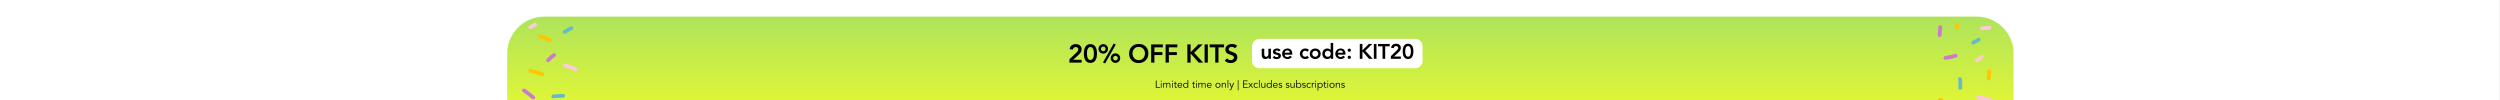 <svg version="1.0" preserveAspectRatio="xMidYMid meet" height="100" viewBox="0 0 1874.88 75" zoomAndPan="magnify" width="2500" xmlns:xlink="http://www.w3.org/1999/xlink" xmlns="http://www.w3.org/2000/svg"><rect x="0" y="0" width="1874.88" height="75" fill="#333333" stroke="none"/><defs><g></g><clipPath id="063dcd3c23"><path clip-rule="nonzero" d="M 0 0.004 L 1874.762 0.004 L 1874.762 74.996 L 0 74.996 Z M 0 0.004"></path></clipPath><clipPath id="885e39c499"><path clip-rule="nonzero" d="M 380.332 12.469 L 1510.09 12.469 L 1510.09 74.996 L 380.332 74.996 Z M 380.332 12.469"></path></clipPath><clipPath id="333f6302db"><path clip-rule="nonzero" d="M 408.078 12.469 L 1482.453 12.469 C 1497.781 12.469 1510.203 24.895 1510.203 40.219 L 1510.203 84.262 C 1510.203 99.586 1497.781 112.008 1482.453 112.008 L 408.078 112.008 C 392.754 112.008 380.332 99.586 380.332 84.262 L 380.332 40.219 C 380.332 24.895 392.754 12.469 408.078 12.469 Z M 408.078 12.469"></path></clipPath><linearGradient id="ac2fa82cd7" y2="276.395" gradientUnits="userSpaceOnUse" x2="2497.247" y1="-0" gradientTransform="matrix(0.226, 0, 0, 0.226, 380.33, 12.47)" x1="2497.247"><stop offset="0" stop-color="rgb(68.199%, 89.4%, 35.699%)" stop-opacity="1"></stop><stop offset="0.016" stop-color="rgb(68.347%, 89.452%, 35.591%)" stop-opacity="1"></stop><stop offset="0.031" stop-color="rgb(68.643%, 89.555%, 35.374%)" stop-opacity="1"></stop><stop offset="0.047" stop-color="rgb(68.941%, 89.659%, 35.159%)" stop-opacity="1"></stop><stop offset="0.062" stop-color="rgb(69.237%, 89.763%, 34.943%)" stop-opacity="1"></stop><stop offset="0.078" stop-color="rgb(69.533%, 89.867%, 34.727%)" stop-opacity="1"></stop><stop offset="0.094" stop-color="rgb(69.829%, 89.972%, 34.511%)" stop-opacity="1"></stop><stop offset="0.109" stop-color="rgb(70.126%, 90.076%, 34.296%)" stop-opacity="1"></stop><stop offset="0.125" stop-color="rgb(70.422%, 90.179%, 34.079%)" stop-opacity="1"></stop><stop offset="0.141" stop-color="rgb(70.718%, 90.283%, 33.864%)" stop-opacity="1"></stop><stop offset="0.156" stop-color="rgb(71.014%, 90.387%, 33.647%)" stop-opacity="1"></stop><stop offset="0.172" stop-color="rgb(71.312%, 90.492%, 33.432%)" stop-opacity="1"></stop><stop offset="0.188" stop-color="rgb(71.608%, 90.596%, 33.215%)" stop-opacity="1"></stop><stop offset="0.203" stop-color="rgb(71.904%, 90.7%, 33%)" stop-opacity="1"></stop><stop offset="0.219" stop-color="rgb(72.2%, 90.804%, 32.784%)" stop-opacity="1"></stop><stop offset="0.234" stop-color="rgb(72.498%, 90.907%, 32.568%)" stop-opacity="1"></stop><stop offset="0.25" stop-color="rgb(72.794%, 91.011%, 32.352%)" stop-opacity="1"></stop><stop offset="0.266" stop-color="rgb(73.09%, 91.116%, 32.137%)" stop-opacity="1"></stop><stop offset="0.281" stop-color="rgb(73.386%, 91.22%, 31.92%)" stop-opacity="1"></stop><stop offset="0.297" stop-color="rgb(73.683%, 91.324%, 31.705%)" stop-opacity="1"></stop><stop offset="0.312" stop-color="rgb(73.979%, 91.428%, 31.488%)" stop-opacity="1"></stop><stop offset="0.328" stop-color="rgb(74.275%, 91.531%, 31.273%)" stop-opacity="1"></stop><stop offset="0.344" stop-color="rgb(74.573%, 91.637%, 31.056%)" stop-opacity="1"></stop><stop offset="0.359" stop-color="rgb(74.869%, 91.74%, 30.841%)" stop-opacity="1"></stop><stop offset="0.375" stop-color="rgb(75.165%, 91.844%, 30.624%)" stop-opacity="1"></stop><stop offset="0.391" stop-color="rgb(75.461%, 91.948%, 30.409%)" stop-opacity="1"></stop><stop offset="0.406" stop-color="rgb(75.758%, 92.052%, 30.193%)" stop-opacity="1"></stop><stop offset="0.422" stop-color="rgb(76.054%, 92.155%, 29.976%)" stop-opacity="1"></stop><stop offset="0.438" stop-color="rgb(76.35%, 92.261%, 29.761%)" stop-opacity="1"></stop><stop offset="0.453" stop-color="rgb(76.646%, 92.365%, 29.544%)" stop-opacity="1"></stop><stop offset="0.469" stop-color="rgb(76.944%, 92.468%, 29.329%)" stop-opacity="1"></stop><stop offset="0.484" stop-color="rgb(77.24%, 92.572%, 29.112%)" stop-opacity="1"></stop><stop offset="0.5" stop-color="rgb(77.536%, 92.676%, 28.897%)" stop-opacity="1"></stop><stop offset="0.516" stop-color="rgb(77.832%, 92.781%, 28.68%)" stop-opacity="1"></stop><stop offset="0.531" stop-color="rgb(78.13%, 92.885%, 28.465%)" stop-opacity="1"></stop><stop offset="0.547" stop-color="rgb(78.426%, 92.989%, 28.249%)" stop-opacity="1"></stop><stop offset="0.562" stop-color="rgb(78.722%, 93.092%, 28.033%)" stop-opacity="1"></stop><stop offset="0.578" stop-color="rgb(79.018%, 93.196%, 27.817%)" stop-opacity="1"></stop><stop offset="0.594" stop-color="rgb(79.315%, 93.301%, 27.602%)" stop-opacity="1"></stop><stop offset="0.609" stop-color="rgb(79.611%, 93.405%, 27.385%)" stop-opacity="1"></stop><stop offset="0.625" stop-color="rgb(79.907%, 93.509%, 27.17%)" stop-opacity="1"></stop><stop offset="0.641" stop-color="rgb(80.203%, 93.613%, 26.953%)" stop-opacity="1"></stop><stop offset="0.656" stop-color="rgb(80.501%, 93.716%, 26.738%)" stop-opacity="1"></stop><stop offset="0.672" stop-color="rgb(80.797%, 93.82%, 26.521%)" stop-opacity="1"></stop><stop offset="0.688" stop-color="rgb(81.093%, 93.925%, 26.306%)" stop-opacity="1"></stop><stop offset="0.703" stop-color="rgb(81.39%, 94.029%, 26.089%)" stop-opacity="1"></stop><stop offset="0.719" stop-color="rgb(81.686%, 94.133%, 25.874%)" stop-opacity="1"></stop><stop offset="0.734" stop-color="rgb(81.982%, 94.237%, 25.658%)" stop-opacity="1"></stop><stop offset="0.75" stop-color="rgb(82.278%, 94.341%, 25.443%)" stop-opacity="1"></stop><stop offset="0.766" stop-color="rgb(82.576%, 94.446%, 25.226%)" stop-opacity="1"></stop><stop offset="0.781" stop-color="rgb(82.872%, 94.55%, 25.011%)" stop-opacity="1"></stop><stop offset="0.797" stop-color="rgb(83.168%, 94.653%, 24.794%)" stop-opacity="1"></stop><stop offset="0.812" stop-color="rgb(83.464%, 94.757%, 24.579%)" stop-opacity="1"></stop><stop offset="0.828" stop-color="rgb(83.762%, 94.861%, 24.362%)" stop-opacity="1"></stop><stop offset="0.844" stop-color="rgb(84.058%, 94.965%, 24.147%)" stop-opacity="1"></stop><stop offset="0.859" stop-color="rgb(84.354%, 95.07%, 23.93%)" stop-opacity="1"></stop><stop offset="0.875" stop-color="rgb(84.65%, 95.174%, 23.715%)" stop-opacity="1"></stop><stop offset="0.891" stop-color="rgb(84.947%, 95.277%, 23.499%)" stop-opacity="1"></stop><stop offset="0.906" stop-color="rgb(85.243%, 95.381%, 23.283%)" stop-opacity="1"></stop><stop offset="0.922" stop-color="rgb(85.539%, 95.485%, 23.067%)" stop-opacity="1"></stop><stop offset="0.938" stop-color="rgb(85.835%, 95.59%, 22.852%)" stop-opacity="1"></stop><stop offset="0.953" stop-color="rgb(86.133%, 95.694%, 22.635%)" stop-opacity="1"></stop><stop offset="0.969" stop-color="rgb(86.429%, 95.798%, 22.418%)" stop-opacity="1"></stop><stop offset="0.984" stop-color="rgb(86.725%, 95.901%, 22.203%)" stop-opacity="1"></stop><stop offset="1" stop-color="rgb(87.021%, 96.005%, 21.986%)" stop-opacity="1"></stop></linearGradient><clipPath id="4cffa084f0"><path clip-rule="nonzero" d="M 1466 17.098 L 1470 17.098 L 1470 22 L 1466 22 Z M 1466 17.098"></path></clipPath><clipPath id="ec270aeeed"><path clip-rule="nonzero" d="M 1453 73 L 1465 73 L 1465 74.996 L 1453 74.996 Z M 1453 73"></path></clipPath><clipPath id="0124f83dd3"><path clip-rule="nonzero" d="M 1482 71 L 1494 71 L 1494 74.996 L 1482 74.996 Z M 1482 71"></path></clipPath><clipPath id="6d6d3fbaa3"><path clip-rule="nonzero" d="M 391.277 66 L 402 66 L 402 74.996 L 391.277 74.996 Z M 391.277 66"></path></clipPath></defs><g clip-path="url(#063dcd3c23)"><path fill-rule="nonzero" fill-opacity="1" d="M 0 0.004 L 1874.879 0.004 L 1874.879 74.996 L 0 74.996 Z M 0 0.004" fill="#ffffff"></path><path fill-rule="nonzero" fill-opacity="1" d="M 0 0.004 L 1874.879 0.004 L 1874.879 74.996 L 0 74.996 Z M 0 0.004" fill="#ffffff"></path></g><g clip-path="url(#885e39c499)"><g clip-path="url(#333f6302db)"><path fill-rule="nonzero" d="M 380.332 12.469 L 380.332 74.996 L 1510.09 74.996 L 1510.09 12.469 Z M 380.332 12.469" fill="url(#ac2fa82cd7)"></path></g></g><g fill-opacity="1" fill="#000000"><g transform="translate(866.071, 65.814)"><g><path d="M 0.734 -5.438 L 1.297 -5.438 L 1.297 -0.5 L 3.828 -0.5 L 3.828 0 L 0.734 0 Z M 0.734 -5.438"></path></g></g></g><g fill-opacity="1" fill="#000000"><g transform="translate(869.914, 65.814)"><g><path d="M 0.922 -5.344 C 1.016 -5.344 1.098 -5.305 1.172 -5.234 C 1.254 -5.16 1.297 -5.078 1.297 -4.984 C 1.297 -4.879 1.254 -4.789 1.172 -4.719 C 1.098 -4.645 1.016 -4.609 0.922 -4.609 C 0.828 -4.609 0.738 -4.645 0.656 -4.719 C 0.582 -4.789 0.547 -4.879 0.547 -4.984 C 0.547 -5.086 0.582 -5.172 0.656 -5.234 C 0.738 -5.305 0.828 -5.344 0.922 -5.344 Z M 0.672 -3.594 L 1.172 -3.594 L 1.172 0 L 0.672 0 Z M 0.672 -3.594"></path></g></g></g><g fill-opacity="1" fill="#000000"><g transform="translate(871.758, 65.814)"><g><path d="M 2.234 -3.688 C 2.523 -3.688 2.766 -3.617 2.953 -3.484 C 3.148 -3.359 3.289 -3.176 3.375 -2.938 C 3.488 -3.176 3.656 -3.359 3.875 -3.484 C 4.094 -3.617 4.328 -3.688 4.578 -3.688 C 5.016 -3.688 5.348 -3.566 5.578 -3.328 C 5.805 -3.086 5.922 -2.75 5.922 -2.312 L 5.922 0 L 5.406 0 L 5.406 -2.141 C 5.406 -2.516 5.332 -2.789 5.188 -2.969 C 5.051 -3.145 4.82 -3.234 4.5 -3.234 C 4.164 -3.234 3.91 -3.113 3.734 -2.875 C 3.566 -2.633 3.484 -2.32 3.484 -1.938 L 3.484 0 L 2.984 0 L 2.984 -2.141 C 2.984 -2.516 2.91 -2.789 2.766 -2.969 C 2.629 -3.145 2.398 -3.234 2.078 -3.234 C 1.805 -3.234 1.566 -3.113 1.359 -2.875 C 1.16 -2.633 1.062 -2.285 1.062 -1.828 L 1.062 0 L 0.547 0 L 0.547 -2.844 C 0.547 -2.895 0.539 -2.973 0.531 -3.078 C 0.531 -3.18 0.523 -3.281 0.516 -3.375 C 0.516 -3.477 0.516 -3.551 0.516 -3.594 L 1.062 -3.594 L 1.062 -3.047 L 1.078 -3.047 C 1.191 -3.242 1.352 -3.398 1.562 -3.516 C 1.781 -3.629 2.004 -3.688 2.234 -3.688 Z M 2.234 -3.688"></path></g></g></g><g fill-opacity="1" fill="#000000"><g transform="translate(878.306, 65.814)"><g><path d="M 0.922 -5.344 C 1.016 -5.344 1.098 -5.305 1.172 -5.234 C 1.254 -5.16 1.297 -5.078 1.297 -4.984 C 1.297 -4.879 1.254 -4.789 1.172 -4.719 C 1.098 -4.645 1.016 -4.609 0.922 -4.609 C 0.828 -4.609 0.738 -4.645 0.656 -4.719 C 0.582 -4.789 0.547 -4.879 0.547 -4.984 C 0.547 -5.086 0.582 -5.172 0.656 -5.234 C 0.738 -5.305 0.828 -5.344 0.922 -5.344 Z M 0.672 -3.594 L 1.172 -3.594 L 1.172 0 L 0.672 0 Z M 0.672 -3.594"></path></g></g></g><g fill-opacity="1" fill="#000000"><g transform="translate(880.151, 65.814)"><g><path d="M 0.875 -4.609 L 1.375 -4.609 L 1.375 -3.594 L 2.406 -3.594 L 2.406 -3.141 L 1.375 -3.141 L 1.375 -0.984 C 1.375 -0.785 1.41 -0.633 1.484 -0.531 C 1.555 -0.426 1.695 -0.375 1.906 -0.375 C 2.082 -0.375 2.254 -0.414 2.422 -0.5 L 2.438 -0.031 C 2.238 0.051 2.016 0.094 1.766 0.094 C 1.484 0.094 1.266 0.008 1.109 -0.156 C 0.953 -0.32 0.875 -0.551 0.875 -0.844 L 0.875 -3.141 L 0.109 -3.141 L 0.109 -3.594 L 0.875 -3.594 Z M 0.875 -4.609"></path></g></g></g><g fill-opacity="1" fill="#000000"><g transform="translate(882.702, 65.814)"><g><path d="M 2.172 -3.688 C 2.504 -3.688 2.797 -3.613 3.047 -3.469 C 3.305 -3.332 3.516 -3.125 3.672 -2.844 C 3.828 -2.562 3.906 -2.219 3.906 -1.812 L 3.906 -1.656 L 0.906 -1.656 C 0.938 -1.406 1.008 -1.18 1.125 -0.984 C 1.25 -0.797 1.406 -0.645 1.594 -0.531 C 1.789 -0.426 2.004 -0.375 2.234 -0.375 C 2.461 -0.375 2.68 -0.426 2.891 -0.531 C 3.098 -0.645 3.258 -0.797 3.375 -0.984 L 3.781 -0.672 C 3.562 -0.398 3.32 -0.203 3.062 -0.078 C 2.801 0.035 2.523 0.094 2.234 0.094 C 1.867 0.094 1.547 0.008 1.266 -0.156 C 0.984 -0.32 0.766 -0.547 0.609 -0.828 C 0.453 -1.117 0.375 -1.441 0.375 -1.797 C 0.375 -2.16 0.453 -2.484 0.609 -2.766 C 0.773 -3.047 0.992 -3.27 1.266 -3.438 C 1.535 -3.602 1.836 -3.688 2.172 -3.688 Z M 0.922 -2.078 L 3.359 -2.078 C 3.359 -2.422 3.25 -2.695 3.031 -2.906 C 2.82 -3.125 2.539 -3.234 2.188 -3.234 C 1.977 -3.234 1.781 -3.18 1.594 -3.078 C 1.406 -2.973 1.25 -2.832 1.125 -2.656 C 1 -2.488 0.93 -2.297 0.922 -2.078 Z M 0.922 -2.078"></path></g></g></g><g fill-opacity="1" fill="#000000"><g transform="translate(886.975, 65.814)"><g><path d="M 3.641 -5.812 L 4.141 -5.812 L 4.141 0 L 3.641 0 L 3.641 -0.594 L 3.625 -0.594 C 3.469 -0.375 3.258 -0.203 3 -0.078 C 2.75 0.035 2.488 0.094 2.219 0.094 C 1.852 0.094 1.523 0.008 1.234 -0.156 C 0.953 -0.32 0.727 -0.547 0.562 -0.828 C 0.395 -1.117 0.312 -1.441 0.312 -1.797 C 0.312 -2.16 0.395 -2.484 0.562 -2.766 C 0.727 -3.055 0.953 -3.281 1.234 -3.438 C 1.523 -3.602 1.852 -3.688 2.219 -3.688 C 2.5 -3.688 2.766 -3.625 3.016 -3.5 C 3.266 -3.383 3.469 -3.219 3.625 -3 L 3.641 -3 Z M 0.859 -1.797 C 0.859 -1.523 0.914 -1.281 1.031 -1.062 C 1.145 -0.844 1.301 -0.672 1.5 -0.547 C 1.707 -0.43 1.945 -0.375 2.219 -0.375 C 2.5 -0.375 2.742 -0.438 2.953 -0.562 C 3.172 -0.688 3.344 -0.859 3.469 -1.078 C 3.594 -1.297 3.656 -1.535 3.656 -1.797 C 3.656 -2.066 3.594 -2.312 3.469 -2.531 C 3.344 -2.75 3.172 -2.922 2.953 -3.047 C 2.734 -3.172 2.488 -3.234 2.219 -3.234 C 1.957 -3.234 1.723 -3.172 1.516 -3.047 C 1.305 -2.922 1.145 -2.75 1.031 -2.531 C 0.914 -2.32 0.859 -2.078 0.859 -1.797 Z M 0.859 -1.797"></path></g></g></g><g fill-opacity="1" fill="#000000"><g transform="translate(891.671, 65.814)"><g></g></g></g><g fill-opacity="1" fill="#000000"><g transform="translate(893.807, 65.814)"><g><path d="M 0.875 -4.609 L 1.375 -4.609 L 1.375 -3.594 L 2.406 -3.594 L 2.406 -3.141 L 1.375 -3.141 L 1.375 -0.984 C 1.375 -0.785 1.41 -0.633 1.484 -0.531 C 1.555 -0.426 1.695 -0.375 1.906 -0.375 C 2.082 -0.375 2.254 -0.414 2.422 -0.5 L 2.438 -0.031 C 2.238 0.051 2.016 0.094 1.766 0.094 C 1.484 0.094 1.266 0.008 1.109 -0.156 C 0.953 -0.32 0.875 -0.551 0.875 -0.844 L 0.875 -3.141 L 0.109 -3.141 L 0.109 -3.594 L 0.875 -3.594 Z M 0.875 -4.609"></path></g></g></g><g fill-opacity="1" fill="#000000"><g transform="translate(896.359, 65.814)"><g><path d="M 0.922 -5.344 C 1.016 -5.344 1.098 -5.305 1.172 -5.234 C 1.254 -5.16 1.297 -5.078 1.297 -4.984 C 1.297 -4.879 1.254 -4.789 1.172 -4.719 C 1.098 -4.645 1.016 -4.609 0.922 -4.609 C 0.828 -4.609 0.738 -4.645 0.656 -4.719 C 0.582 -4.789 0.547 -4.879 0.547 -4.984 C 0.547 -5.086 0.582 -5.172 0.656 -5.234 C 0.738 -5.305 0.828 -5.344 0.922 -5.344 Z M 0.672 -3.594 L 1.172 -3.594 L 1.172 0 L 0.672 0 Z M 0.672 -3.594"></path></g></g></g><g fill-opacity="1" fill="#000000"><g transform="translate(898.203, 65.814)"><g><path d="M 2.234 -3.688 C 2.523 -3.688 2.766 -3.617 2.953 -3.484 C 3.148 -3.359 3.289 -3.176 3.375 -2.938 C 3.488 -3.176 3.656 -3.359 3.875 -3.484 C 4.094 -3.617 4.328 -3.688 4.578 -3.688 C 5.016 -3.688 5.348 -3.566 5.578 -3.328 C 5.805 -3.086 5.922 -2.75 5.922 -2.312 L 5.922 0 L 5.406 0 L 5.406 -2.141 C 5.406 -2.516 5.332 -2.789 5.188 -2.969 C 5.051 -3.145 4.82 -3.234 4.5 -3.234 C 4.164 -3.234 3.91 -3.113 3.734 -2.875 C 3.566 -2.633 3.484 -2.32 3.484 -1.938 L 3.484 0 L 2.984 0 L 2.984 -2.141 C 2.984 -2.516 2.91 -2.789 2.766 -2.969 C 2.629 -3.145 2.398 -3.234 2.078 -3.234 C 1.805 -3.234 1.566 -3.113 1.359 -2.875 C 1.16 -2.633 1.062 -2.285 1.062 -1.828 L 1.062 0 L 0.547 0 L 0.547 -2.844 C 0.547 -2.895 0.539 -2.973 0.531 -3.078 C 0.531 -3.18 0.523 -3.281 0.516 -3.375 C 0.516 -3.477 0.516 -3.551 0.516 -3.594 L 1.062 -3.594 L 1.062 -3.047 L 1.078 -3.047 C 1.191 -3.242 1.352 -3.398 1.562 -3.516 C 1.781 -3.629 2.004 -3.688 2.234 -3.688 Z M 2.234 -3.688"></path></g></g></g><g fill-opacity="1" fill="#000000"><g transform="translate(904.751, 65.814)"><g><path d="M 2.172 -3.688 C 2.504 -3.688 2.797 -3.613 3.047 -3.469 C 3.305 -3.332 3.516 -3.125 3.672 -2.844 C 3.828 -2.562 3.906 -2.219 3.906 -1.812 L 3.906 -1.656 L 0.906 -1.656 C 0.938 -1.406 1.008 -1.18 1.125 -0.984 C 1.25 -0.797 1.406 -0.645 1.594 -0.531 C 1.789 -0.426 2.004 -0.375 2.234 -0.375 C 2.461 -0.375 2.68 -0.426 2.891 -0.531 C 3.098 -0.645 3.258 -0.797 3.375 -0.984 L 3.781 -0.672 C 3.562 -0.398 3.32 -0.203 3.062 -0.078 C 2.801 0.035 2.523 0.094 2.234 0.094 C 1.867 0.094 1.547 0.008 1.266 -0.156 C 0.984 -0.32 0.766 -0.547 0.609 -0.828 C 0.453 -1.117 0.375 -1.441 0.375 -1.797 C 0.375 -2.16 0.453 -2.484 0.609 -2.766 C 0.773 -3.047 0.992 -3.27 1.266 -3.438 C 1.535 -3.602 1.836 -3.688 2.172 -3.688 Z M 0.922 -2.078 L 3.359 -2.078 C 3.359 -2.422 3.25 -2.695 3.031 -2.906 C 2.82 -3.125 2.539 -3.234 2.188 -3.234 C 1.977 -3.234 1.781 -3.18 1.594 -3.078 C 1.406 -2.973 1.25 -2.832 1.125 -2.656 C 1 -2.488 0.93 -2.297 0.922 -2.078 Z M 0.922 -2.078"></path></g></g></g><g fill-opacity="1" fill="#000000"><g transform="translate(909.024, 65.814)"><g></g></g></g><g fill-opacity="1" fill="#000000"><g transform="translate(911.16, 65.814)"><g><path d="M 2.281 -3.688 C 2.633 -3.688 2.953 -3.609 3.234 -3.453 C 3.523 -3.297 3.754 -3.078 3.922 -2.797 C 4.098 -2.516 4.188 -2.18 4.188 -1.797 C 4.188 -1.441 4.102 -1.117 3.938 -0.828 C 3.781 -0.547 3.555 -0.32 3.266 -0.156 C 2.984 0.008 2.656 0.094 2.281 0.094 C 1.914 0.094 1.586 0.008 1.297 -0.156 C 1.004 -0.32 0.773 -0.547 0.609 -0.828 C 0.453 -1.109 0.375 -1.43 0.375 -1.797 C 0.375 -2.16 0.457 -2.484 0.625 -2.766 C 0.789 -3.055 1.016 -3.281 1.297 -3.438 C 1.586 -3.602 1.914 -3.688 2.281 -3.688 Z M 0.922 -1.797 C 0.922 -1.523 0.977 -1.281 1.094 -1.062 C 1.219 -0.844 1.379 -0.672 1.578 -0.547 C 1.785 -0.43 2.02 -0.375 2.281 -0.375 C 2.551 -0.375 2.785 -0.43 2.984 -0.547 C 3.191 -0.672 3.352 -0.844 3.469 -1.062 C 3.582 -1.281 3.641 -1.523 3.641 -1.797 C 3.641 -2.066 3.582 -2.312 3.469 -2.531 C 3.352 -2.75 3.191 -2.922 2.984 -3.047 C 2.785 -3.172 2.547 -3.234 2.266 -3.234 C 2.004 -3.234 1.77 -3.172 1.562 -3.047 C 1.363 -2.922 1.207 -2.75 1.094 -2.531 C 0.977 -2.32 0.922 -2.078 0.922 -1.797 Z M 0.922 -1.797"></path></g></g></g><g fill-opacity="1" fill="#000000"><g transform="translate(915.718, 65.814)"><g><path d="M 2.281 -3.688 C 2.727 -3.688 3.066 -3.566 3.297 -3.328 C 3.523 -3.086 3.641 -2.75 3.641 -2.312 L 3.641 0 L 3.125 0 L 3.125 -2.031 C 3.125 -2.438 3.051 -2.738 2.906 -2.938 C 2.758 -3.133 2.52 -3.234 2.188 -3.234 C 2.008 -3.234 1.836 -3.188 1.672 -3.094 C 1.504 -3 1.359 -2.848 1.234 -2.641 C 1.117 -2.441 1.062 -2.164 1.062 -1.812 L 1.062 0 L 0.547 0 L 0.547 -2.844 L 0.516 -3.594 L 1.031 -3.594 C 1.039 -3.5 1.047 -3.41 1.047 -3.328 C 1.055 -3.254 1.062 -3.148 1.062 -3.016 L 1.078 -3.016 C 1.191 -3.211 1.359 -3.375 1.578 -3.5 C 1.805 -3.625 2.039 -3.688 2.281 -3.688 Z M 2.281 -3.688"></path></g></g></g><g fill-opacity="1" fill="#000000"><g transform="translate(919.991, 65.814)"><g><path d="M 0.672 -5.812 L 1.172 -5.812 L 1.172 0 L 0.672 0 Z M 0.672 -5.812"></path></g></g></g><g fill-opacity="1" fill="#000000"><g transform="translate(921.835, 65.814)"><g><path d="M 0.125 -3.594 L 0.766 -3.594 L 1.891 -0.625 L 2.984 -3.594 L 3.609 -3.594 L 1.859 0.828 C 1.742 1.109 1.625 1.32 1.5 1.469 C 1.383 1.613 1.258 1.711 1.125 1.766 C 0.988 1.816 0.836 1.844 0.672 1.844 C 0.586 1.844 0.508 1.836 0.438 1.828 C 0.363 1.828 0.285 1.816 0.203 1.797 L 0.266 1.297 C 0.328 1.328 0.391 1.348 0.453 1.359 C 0.516 1.379 0.578 1.391 0.641 1.391 C 0.941 1.391 1.16 1.203 1.297 0.828 L 1.594 0.047 Z M 0.125 -3.594"></path></g></g></g><g fill-opacity="1" fill="#000000"><g transform="translate(925.54, 65.814)"><g></g></g></g><g fill-opacity="1" fill="#000000"><g transform="translate(927.676, 65.814)"><g><path d="M 0.625 1.922 L 0.625 -5.766 L 1.078 -5.766 L 1.078 1.922 Z M 0.625 1.922"></path></g></g></g><g fill-opacity="1" fill="#000000"><g transform="translate(929.382, 65.814)"><g></g></g></g><g fill-opacity="1" fill="#000000"><g transform="translate(931.519, 65.814)"><g><path d="M 0.734 -5.438 L 4.109 -5.438 L 4.109 -4.938 L 1.297 -4.938 L 1.297 -3.078 L 3.922 -3.078 L 3.922 -2.578 L 1.297 -2.578 L 1.297 -0.5 L 4.203 -0.5 L 4.203 0 L 0.734 0 Z M 0.734 -5.438"></path></g></g></g><g fill-opacity="1" fill="#000000"><g transform="translate(936.076, 65.814)"><g><path d="M 0.172 -3.594 L 0.875 -3.594 L 1.875 -2.25 L 2.828 -3.594 L 3.453 -3.594 L 2.203 -1.922 L 3.703 0 L 3.016 0 L 1.812 -1.578 L 0.641 0 L 0 0 L 1.484 -1.922 Z M 0.172 -3.594"></path></g></g></g><g fill-opacity="1" fill="#000000"><g transform="translate(939.78, 65.814)"><g><path d="M 2.25 -3.688 C 2.488 -3.688 2.723 -3.633 2.953 -3.531 C 3.191 -3.438 3.406 -3.281 3.594 -3.062 L 3.172 -2.75 C 3.066 -2.895 2.938 -3.008 2.781 -3.094 C 2.625 -3.188 2.453 -3.234 2.266 -3.234 C 1.992 -3.234 1.758 -3.172 1.562 -3.047 C 1.363 -2.922 1.207 -2.75 1.094 -2.531 C 0.977 -2.32 0.922 -2.078 0.922 -1.797 C 0.922 -1.523 0.973 -1.281 1.078 -1.062 C 1.191 -0.844 1.348 -0.672 1.547 -0.547 C 1.742 -0.43 1.973 -0.375 2.234 -0.375 C 2.441 -0.375 2.625 -0.414 2.781 -0.5 C 2.945 -0.582 3.078 -0.695 3.172 -0.844 L 3.594 -0.531 C 3.414 -0.32 3.207 -0.164 2.969 -0.062 C 2.738 0.039 2.492 0.094 2.234 0.094 C 1.867 0.094 1.547 0.016 1.266 -0.141 C 0.984 -0.305 0.766 -0.531 0.609 -0.812 C 0.453 -1.102 0.375 -1.43 0.375 -1.797 C 0.375 -2.172 0.453 -2.5 0.609 -2.781 C 0.766 -3.062 0.984 -3.281 1.266 -3.438 C 1.547 -3.602 1.875 -3.688 2.25 -3.688 Z M 2.25 -3.688"></path></g></g></g><g fill-opacity="1" fill="#000000"><g transform="translate(943.485, 65.814)"><g><path d="M 0.672 -5.812 L 1.172 -5.812 L 1.172 0 L 0.672 0 Z M 0.672 -5.812"></path></g></g></g><g fill-opacity="1" fill="#000000"><g transform="translate(945.329, 65.814)"><g><path d="M 0.547 -3.594 L 1.062 -3.594 L 1.062 -1.562 C 1.062 -1.156 1.133 -0.852 1.281 -0.656 C 1.438 -0.469 1.688 -0.375 2.031 -0.375 C 2.219 -0.375 2.395 -0.426 2.562 -0.531 C 2.727 -0.633 2.863 -0.785 2.969 -0.984 C 3.07 -1.191 3.125 -1.438 3.125 -1.719 L 3.125 -3.594 L 3.641 -3.594 L 3.641 -0.766 C 3.641 -0.742 3.641 -0.695 3.641 -0.625 C 3.641 -0.551 3.641 -0.469 3.641 -0.375 C 3.648 -0.289 3.656 -0.211 3.656 -0.141 C 3.664 -0.066 3.672 -0.02 3.672 0 L 3.156 0 C 3.133 -0.102 3.125 -0.203 3.125 -0.297 L 3.125 -0.578 L 3.109 -0.578 C 2.992 -0.379 2.82 -0.219 2.594 -0.094 C 2.375 0.031 2.145 0.094 1.906 0.094 C 1.438 0.094 1.094 -0.031 0.875 -0.281 C 0.656 -0.531 0.547 -0.863 0.547 -1.281 Z M 0.547 -3.594"></path></g></g></g><g fill-opacity="1" fill="#000000"><g transform="translate(949.602, 65.814)"><g><path d="M 3.641 -5.812 L 4.141 -5.812 L 4.141 0 L 3.641 0 L 3.641 -0.594 L 3.625 -0.594 C 3.469 -0.375 3.258 -0.203 3 -0.078 C 2.75 0.035 2.488 0.094 2.219 0.094 C 1.852 0.094 1.523 0.008 1.234 -0.156 C 0.953 -0.32 0.727 -0.547 0.562 -0.828 C 0.395 -1.117 0.312 -1.441 0.312 -1.797 C 0.312 -2.16 0.395 -2.484 0.562 -2.766 C 0.727 -3.055 0.953 -3.281 1.234 -3.438 C 1.523 -3.602 1.852 -3.688 2.219 -3.688 C 2.5 -3.688 2.766 -3.625 3.016 -3.5 C 3.266 -3.383 3.469 -3.219 3.625 -3 L 3.641 -3 Z M 0.859 -1.797 C 0.859 -1.523 0.914 -1.281 1.031 -1.062 C 1.145 -0.844 1.301 -0.672 1.5 -0.547 C 1.707 -0.43 1.945 -0.375 2.219 -0.375 C 2.5 -0.375 2.742 -0.438 2.953 -0.562 C 3.172 -0.688 3.344 -0.859 3.469 -1.078 C 3.594 -1.297 3.656 -1.535 3.656 -1.797 C 3.656 -2.066 3.594 -2.312 3.469 -2.531 C 3.344 -2.75 3.172 -2.922 2.953 -3.047 C 2.734 -3.172 2.488 -3.234 2.219 -3.234 C 1.957 -3.234 1.723 -3.172 1.516 -3.047 C 1.305 -2.922 1.145 -2.75 1.031 -2.531 C 0.914 -2.32 0.859 -2.078 0.859 -1.797 Z M 0.859 -1.797"></path></g></g></g><g fill-opacity="1" fill="#000000"><g transform="translate(954.298, 65.814)"><g><path d="M 2.172 -3.688 C 2.504 -3.688 2.797 -3.613 3.047 -3.469 C 3.305 -3.332 3.516 -3.125 3.672 -2.844 C 3.828 -2.562 3.906 -2.219 3.906 -1.812 L 3.906 -1.656 L 0.906 -1.656 C 0.938 -1.406 1.008 -1.18 1.125 -0.984 C 1.25 -0.797 1.406 -0.645 1.594 -0.531 C 1.789 -0.426 2.004 -0.375 2.234 -0.375 C 2.461 -0.375 2.68 -0.426 2.891 -0.531 C 3.098 -0.645 3.258 -0.797 3.375 -0.984 L 3.781 -0.672 C 3.562 -0.398 3.32 -0.203 3.062 -0.078 C 2.801 0.035 2.523 0.094 2.234 0.094 C 1.867 0.094 1.547 0.008 1.266 -0.156 C 0.984 -0.32 0.766 -0.547 0.609 -0.828 C 0.453 -1.117 0.375 -1.441 0.375 -1.797 C 0.375 -2.16 0.453 -2.484 0.609 -2.766 C 0.773 -3.047 0.992 -3.27 1.266 -3.438 C 1.535 -3.602 1.836 -3.688 2.172 -3.688 Z M 0.922 -2.078 L 3.359 -2.078 C 3.359 -2.422 3.25 -2.695 3.031 -2.906 C 2.82 -3.125 2.539 -3.234 2.188 -3.234 C 1.977 -3.234 1.781 -3.18 1.594 -3.078 C 1.406 -2.973 1.25 -2.832 1.125 -2.656 C 1 -2.488 0.93 -2.297 0.922 -2.078 Z M 0.922 -2.078"></path></g></g></g><g fill-opacity="1" fill="#000000"><g transform="translate(958.571, 65.814)"><g><path d="M 1.719 -3.688 C 2 -3.688 2.242 -3.629 2.453 -3.516 C 2.66 -3.41 2.812 -3.254 2.906 -3.047 L 2.453 -2.75 C 2.379 -2.895 2.273 -3.008 2.141 -3.094 C 2.016 -3.188 1.863 -3.234 1.688 -3.234 C 1.469 -3.234 1.285 -3.18 1.141 -3.078 C 1.004 -2.984 0.938 -2.852 0.938 -2.688 C 0.938 -2.539 0.992 -2.422 1.109 -2.328 C 1.223 -2.242 1.441 -2.164 1.766 -2.094 C 1.961 -2.051 2.129 -2.008 2.266 -1.969 C 2.398 -1.926 2.52 -1.867 2.625 -1.797 C 2.781 -1.68 2.883 -1.551 2.938 -1.406 C 3 -1.27 3.031 -1.141 3.031 -1.016 C 3.031 -0.672 2.898 -0.398 2.641 -0.203 C 2.391 -0.004 2.055 0.094 1.641 0.094 C 1.023 0.094 0.562 -0.141 0.25 -0.609 L 0.688 -0.906 C 0.801 -0.738 0.93 -0.609 1.078 -0.516 C 1.234 -0.422 1.422 -0.375 1.641 -0.375 C 1.879 -0.375 2.078 -0.426 2.234 -0.531 C 2.391 -0.633 2.473 -0.781 2.484 -0.969 C 2.484 -1.125 2.414 -1.25 2.281 -1.344 C 2.145 -1.445 1.891 -1.535 1.516 -1.609 C 1.129 -1.691 0.844 -1.816 0.656 -1.984 C 0.477 -2.148 0.391 -2.359 0.391 -2.609 C 0.391 -2.93 0.508 -3.191 0.75 -3.391 C 1 -3.586 1.32 -3.688 1.719 -3.688 Z M 1.719 -3.688"></path></g></g></g><g fill-opacity="1" fill="#000000"><g transform="translate(961.845, 65.814)"><g></g></g></g><g fill-opacity="1" fill="#000000"><g transform="translate(963.981, 65.814)"><g><path d="M 1.719 -3.688 C 2 -3.688 2.242 -3.629 2.453 -3.516 C 2.66 -3.41 2.812 -3.254 2.906 -3.047 L 2.453 -2.75 C 2.379 -2.895 2.273 -3.008 2.141 -3.094 C 2.016 -3.188 1.863 -3.234 1.688 -3.234 C 1.469 -3.234 1.285 -3.18 1.141 -3.078 C 1.004 -2.984 0.938 -2.852 0.938 -2.688 C 0.938 -2.539 0.992 -2.422 1.109 -2.328 C 1.223 -2.242 1.441 -2.164 1.766 -2.094 C 1.961 -2.051 2.129 -2.008 2.266 -1.969 C 2.398 -1.926 2.52 -1.867 2.625 -1.797 C 2.781 -1.68 2.883 -1.551 2.938 -1.406 C 3 -1.27 3.031 -1.141 3.031 -1.016 C 3.031 -0.672 2.898 -0.398 2.641 -0.203 C 2.391 -0.004 2.055 0.094 1.641 0.094 C 1.023 0.094 0.562 -0.141 0.25 -0.609 L 0.688 -0.906 C 0.801 -0.738 0.93 -0.609 1.078 -0.516 C 1.234 -0.422 1.422 -0.375 1.641 -0.375 C 1.879 -0.375 2.078 -0.426 2.234 -0.531 C 2.391 -0.633 2.473 -0.781 2.484 -0.969 C 2.484 -1.125 2.414 -1.25 2.281 -1.344 C 2.145 -1.445 1.891 -1.535 1.516 -1.609 C 1.129 -1.691 0.844 -1.816 0.656 -1.984 C 0.477 -2.148 0.391 -2.359 0.391 -2.609 C 0.391 -2.93 0.508 -3.191 0.75 -3.391 C 1 -3.586 1.32 -3.688 1.719 -3.688 Z M 1.719 -3.688"></path></g></g></g><g fill-opacity="1" fill="#000000"><g transform="translate(967.255, 65.814)"><g><path d="M 0.547 -3.594 L 1.062 -3.594 L 1.062 -1.562 C 1.062 -1.156 1.133 -0.852 1.281 -0.656 C 1.438 -0.469 1.688 -0.375 2.031 -0.375 C 2.219 -0.375 2.395 -0.426 2.562 -0.531 C 2.727 -0.633 2.863 -0.785 2.969 -0.984 C 3.07 -1.191 3.125 -1.438 3.125 -1.719 L 3.125 -3.594 L 3.641 -3.594 L 3.641 -0.766 C 3.641 -0.742 3.641 -0.695 3.641 -0.625 C 3.641 -0.551 3.641 -0.469 3.641 -0.375 C 3.648 -0.289 3.656 -0.211 3.656 -0.141 C 3.664 -0.066 3.672 -0.02 3.672 0 L 3.156 0 C 3.133 -0.102 3.125 -0.203 3.125 -0.297 L 3.125 -0.578 L 3.109 -0.578 C 2.992 -0.379 2.82 -0.219 2.594 -0.094 C 2.375 0.031 2.145 0.094 1.906 0.094 C 1.438 0.094 1.094 -0.031 0.875 -0.281 C 0.656 -0.531 0.547 -0.863 0.547 -1.281 Z M 0.547 -3.594"></path></g></g></g><g fill-opacity="1" fill="#000000"><g transform="translate(971.528, 65.814)"><g><path d="M 0.547 -5.812 L 1.062 -5.812 L 1.062 -3 L 1.078 -3 C 1.223 -3.219 1.422 -3.383 1.672 -3.5 C 1.93 -3.625 2.195 -3.688 2.469 -3.688 C 2.844 -3.688 3.172 -3.602 3.453 -3.438 C 3.742 -3.281 3.973 -3.055 4.141 -2.766 C 4.305 -2.484 4.391 -2.16 4.391 -1.797 C 4.391 -1.441 4.305 -1.117 4.141 -0.828 C 3.973 -0.547 3.742 -0.32 3.453 -0.156 C 3.172 0.008 2.844 0.094 2.469 0.094 C 2.195 0.094 1.93 0.031 1.672 -0.094 C 1.422 -0.219 1.223 -0.383 1.078 -0.594 L 1.062 -0.594 L 1.062 0 L 0.547 0 Z M 1.031 -1.797 C 1.031 -1.523 1.094 -1.281 1.219 -1.062 C 1.352 -0.852 1.523 -0.688 1.734 -0.562 C 1.953 -0.438 2.195 -0.375 2.469 -0.375 C 2.738 -0.375 2.973 -0.43 3.172 -0.547 C 3.379 -0.672 3.539 -0.844 3.656 -1.062 C 3.781 -1.281 3.844 -1.523 3.844 -1.797 C 3.844 -2.078 3.781 -2.32 3.656 -2.531 C 3.539 -2.75 3.379 -2.922 3.172 -3.047 C 2.973 -3.172 2.738 -3.234 2.469 -3.234 C 2.195 -3.234 1.953 -3.172 1.734 -3.047 C 1.523 -2.922 1.352 -2.75 1.219 -2.531 C 1.094 -2.312 1.031 -2.066 1.031 -1.797 Z M 1.031 -1.797"></path></g></g></g><g fill-opacity="1" fill="#000000"><g transform="translate(976.224, 65.814)"><g><path d="M 1.719 -3.688 C 2 -3.688 2.242 -3.629 2.453 -3.516 C 2.66 -3.41 2.812 -3.254 2.906 -3.047 L 2.453 -2.75 C 2.379 -2.895 2.273 -3.008 2.141 -3.094 C 2.016 -3.188 1.863 -3.234 1.688 -3.234 C 1.469 -3.234 1.285 -3.18 1.141 -3.078 C 1.004 -2.984 0.938 -2.852 0.938 -2.688 C 0.938 -2.539 0.992 -2.422 1.109 -2.328 C 1.223 -2.242 1.441 -2.164 1.766 -2.094 C 1.961 -2.051 2.129 -2.008 2.266 -1.969 C 2.398 -1.926 2.52 -1.867 2.625 -1.797 C 2.781 -1.68 2.883 -1.551 2.938 -1.406 C 3 -1.27 3.031 -1.141 3.031 -1.016 C 3.031 -0.672 2.898 -0.398 2.641 -0.203 C 2.391 -0.004 2.055 0.094 1.641 0.094 C 1.023 0.094 0.562 -0.141 0.25 -0.609 L 0.688 -0.906 C 0.801 -0.738 0.93 -0.609 1.078 -0.516 C 1.234 -0.422 1.422 -0.375 1.641 -0.375 C 1.879 -0.375 2.078 -0.426 2.234 -0.531 C 2.391 -0.633 2.473 -0.781 2.484 -0.969 C 2.484 -1.125 2.414 -1.25 2.281 -1.344 C 2.145 -1.445 1.891 -1.535 1.516 -1.609 C 1.129 -1.691 0.844 -1.816 0.656 -1.984 C 0.477 -2.148 0.391 -2.359 0.391 -2.609 C 0.391 -2.93 0.508 -3.191 0.75 -3.391 C 1 -3.586 1.32 -3.688 1.719 -3.688 Z M 1.719 -3.688"></path></g></g></g><g fill-opacity="1" fill="#000000"><g transform="translate(979.498, 65.814)"><g><path d="M 2.25 -3.688 C 2.488 -3.688 2.723 -3.633 2.953 -3.531 C 3.191 -3.438 3.406 -3.281 3.594 -3.062 L 3.172 -2.75 C 3.066 -2.895 2.938 -3.008 2.781 -3.094 C 2.625 -3.188 2.453 -3.234 2.266 -3.234 C 1.992 -3.234 1.758 -3.172 1.562 -3.047 C 1.363 -2.922 1.207 -2.75 1.094 -2.531 C 0.977 -2.32 0.922 -2.078 0.922 -1.797 C 0.922 -1.523 0.973 -1.281 1.078 -1.062 C 1.191 -0.844 1.348 -0.672 1.547 -0.547 C 1.742 -0.43 1.973 -0.375 2.234 -0.375 C 2.441 -0.375 2.625 -0.414 2.781 -0.5 C 2.945 -0.582 3.078 -0.695 3.172 -0.844 L 3.594 -0.531 C 3.414 -0.32 3.207 -0.164 2.969 -0.062 C 2.738 0.039 2.492 0.094 2.234 0.094 C 1.867 0.094 1.547 0.016 1.266 -0.141 C 0.984 -0.305 0.766 -0.531 0.609 -0.812 C 0.453 -1.102 0.375 -1.43 0.375 -1.797 C 0.375 -2.172 0.453 -2.5 0.609 -2.781 C 0.766 -3.062 0.984 -3.281 1.266 -3.438 C 1.547 -3.602 1.875 -3.688 2.25 -3.688 Z M 2.25 -3.688"></path></g></g></g><g fill-opacity="1" fill="#000000"><g transform="translate(983.202, 65.814)"><g><path d="M 2.25 -3.688 C 2.383 -3.688 2.508 -3.672 2.625 -3.641 L 2.516 -3.141 C 2.484 -3.16 2.441 -3.172 2.391 -3.172 C 2.348 -3.18 2.297 -3.188 2.234 -3.188 C 2.004 -3.188 1.805 -3.129 1.641 -3.016 C 1.473 -2.91 1.344 -2.766 1.25 -2.578 C 1.156 -2.398 1.109 -2.207 1.109 -2 L 1.109 0 L 0.609 0 L 0.609 -2.5 C 0.609 -2.676 0.602 -2.816 0.594 -2.922 C 0.594 -3.023 0.586 -3.125 0.578 -3.219 C 0.578 -3.312 0.578 -3.438 0.578 -3.594 L 1.078 -3.594 L 1.078 -2.922 L 1.094 -2.922 C 1.188 -3.172 1.332 -3.359 1.531 -3.484 C 1.738 -3.617 1.977 -3.688 2.25 -3.688 Z M 2.25 -3.688"></path></g></g></g><g fill-opacity="1" fill="#000000"><g transform="translate(985.753, 65.814)"><g><path d="M 0.922 -5.344 C 1.016 -5.344 1.098 -5.305 1.172 -5.234 C 1.254 -5.16 1.297 -5.078 1.297 -4.984 C 1.297 -4.879 1.254 -4.789 1.172 -4.719 C 1.098 -4.645 1.016 -4.609 0.922 -4.609 C 0.828 -4.609 0.738 -4.645 0.656 -4.719 C 0.582 -4.789 0.547 -4.879 0.547 -4.984 C 0.547 -5.086 0.582 -5.172 0.656 -5.234 C 0.738 -5.305 0.828 -5.344 0.922 -5.344 Z M 0.672 -3.594 L 1.172 -3.594 L 1.172 0 L 0.672 0 Z M 0.672 -3.594"></path></g></g></g><g fill-opacity="1" fill="#000000"><g transform="translate(987.598, 65.814)"><g><path d="M 2.469 -3.688 C 2.844 -3.688 3.172 -3.602 3.453 -3.438 C 3.742 -3.281 3.973 -3.055 4.141 -2.766 C 4.305 -2.484 4.391 -2.16 4.391 -1.797 C 4.391 -1.441 4.305 -1.117 4.141 -0.828 C 3.973 -0.547 3.742 -0.32 3.453 -0.156 C 3.172 0.008 2.844 0.094 2.469 0.094 C 2.195 0.094 1.93 0.031 1.672 -0.094 C 1.422 -0.219 1.223 -0.383 1.078 -0.594 L 1.062 -0.594 L 1.062 2.219 L 0.547 2.219 L 0.547 -3.594 L 1.062 -3.594 L 1.062 -3 L 1.078 -3 C 1.223 -3.219 1.422 -3.383 1.672 -3.5 C 1.93 -3.625 2.195 -3.688 2.469 -3.688 Z M 1.031 -1.797 C 1.031 -1.523 1.094 -1.281 1.219 -1.062 C 1.352 -0.852 1.523 -0.688 1.734 -0.562 C 1.953 -0.438 2.195 -0.375 2.469 -0.375 C 2.738 -0.375 2.973 -0.43 3.172 -0.547 C 3.379 -0.672 3.539 -0.844 3.656 -1.062 C 3.781 -1.281 3.844 -1.523 3.844 -1.797 C 3.844 -2.078 3.781 -2.32 3.656 -2.531 C 3.539 -2.75 3.379 -2.922 3.172 -3.047 C 2.973 -3.172 2.738 -3.234 2.469 -3.234 C 2.195 -3.234 1.953 -3.172 1.734 -3.047 C 1.523 -2.922 1.352 -2.75 1.219 -2.531 C 1.094 -2.312 1.031 -2.066 1.031 -1.797 Z M 1.031 -1.797"></path></g></g></g><g fill-opacity="1" fill="#000000"><g transform="translate(992.293, 65.814)"><g><path d="M 0.875 -4.609 L 1.375 -4.609 L 1.375 -3.594 L 2.406 -3.594 L 2.406 -3.141 L 1.375 -3.141 L 1.375 -0.984 C 1.375 -0.785 1.41 -0.633 1.484 -0.531 C 1.555 -0.426 1.695 -0.375 1.906 -0.375 C 2.082 -0.375 2.254 -0.414 2.422 -0.5 L 2.438 -0.031 C 2.238 0.051 2.016 0.094 1.766 0.094 C 1.484 0.094 1.266 0.008 1.109 -0.156 C 0.953 -0.32 0.875 -0.551 0.875 -0.844 L 0.875 -3.141 L 0.109 -3.141 L 0.109 -3.594 L 0.875 -3.594 Z M 0.875 -4.609"></path></g></g></g><g fill-opacity="1" fill="#000000"><g transform="translate(994.845, 65.814)"><g><path d="M 0.922 -5.344 C 1.016 -5.344 1.098 -5.305 1.172 -5.234 C 1.254 -5.16 1.297 -5.078 1.297 -4.984 C 1.297 -4.879 1.254 -4.789 1.172 -4.719 C 1.098 -4.645 1.016 -4.609 0.922 -4.609 C 0.828 -4.609 0.738 -4.645 0.656 -4.719 C 0.582 -4.789 0.547 -4.879 0.547 -4.984 C 0.547 -5.086 0.582 -5.172 0.656 -5.234 C 0.738 -5.305 0.828 -5.344 0.922 -5.344 Z M 0.672 -3.594 L 1.172 -3.594 L 1.172 0 L 0.672 0 Z M 0.672 -3.594"></path></g></g></g><g fill-opacity="1" fill="#000000"><g transform="translate(996.689, 65.814)"><g><path d="M 2.281 -3.688 C 2.633 -3.688 2.953 -3.609 3.234 -3.453 C 3.523 -3.297 3.754 -3.078 3.922 -2.797 C 4.098 -2.516 4.188 -2.18 4.188 -1.797 C 4.188 -1.441 4.102 -1.117 3.938 -0.828 C 3.781 -0.547 3.555 -0.32 3.266 -0.156 C 2.984 0.008 2.656 0.094 2.281 0.094 C 1.914 0.094 1.586 0.008 1.297 -0.156 C 1.004 -0.32 0.773 -0.547 0.609 -0.828 C 0.453 -1.109 0.375 -1.43 0.375 -1.797 C 0.375 -2.16 0.457 -2.484 0.625 -2.766 C 0.789 -3.055 1.016 -3.281 1.297 -3.438 C 1.586 -3.602 1.914 -3.688 2.281 -3.688 Z M 0.922 -1.797 C 0.922 -1.523 0.977 -1.281 1.094 -1.062 C 1.219 -0.844 1.379 -0.672 1.578 -0.547 C 1.785 -0.43 2.02 -0.375 2.281 -0.375 C 2.551 -0.375 2.785 -0.43 2.984 -0.547 C 3.191 -0.672 3.352 -0.844 3.469 -1.062 C 3.582 -1.281 3.641 -1.523 3.641 -1.797 C 3.641 -2.066 3.582 -2.312 3.469 -2.531 C 3.352 -2.75 3.191 -2.922 2.984 -3.047 C 2.785 -3.172 2.547 -3.234 2.266 -3.234 C 2.004 -3.234 1.77 -3.172 1.562 -3.047 C 1.363 -2.922 1.207 -2.75 1.094 -2.531 C 0.977 -2.32 0.922 -2.078 0.922 -1.797 Z M 0.922 -1.797"></path></g></g></g><g fill-opacity="1" fill="#000000"><g transform="translate(1001.247, 65.814)"><g><path d="M 2.281 -3.688 C 2.727 -3.688 3.066 -3.566 3.297 -3.328 C 3.523 -3.086 3.641 -2.75 3.641 -2.312 L 3.641 0 L 3.125 0 L 3.125 -2.031 C 3.125 -2.438 3.051 -2.738 2.906 -2.938 C 2.758 -3.133 2.52 -3.234 2.188 -3.234 C 2.008 -3.234 1.836 -3.188 1.672 -3.094 C 1.504 -3 1.359 -2.848 1.234 -2.641 C 1.117 -2.441 1.062 -2.164 1.062 -1.812 L 1.062 0 L 0.547 0 L 0.547 -2.844 L 0.516 -3.594 L 1.031 -3.594 C 1.039 -3.5 1.047 -3.41 1.047 -3.328 C 1.055 -3.254 1.062 -3.148 1.062 -3.016 L 1.078 -3.016 C 1.191 -3.211 1.359 -3.375 1.578 -3.5 C 1.805 -3.625 2.039 -3.688 2.281 -3.688 Z M 2.281 -3.688"></path></g></g></g><g fill-opacity="1" fill="#000000"><g transform="translate(1005.52, 65.814)"><g><path d="M 1.719 -3.688 C 2 -3.688 2.242 -3.629 2.453 -3.516 C 2.66 -3.41 2.812 -3.254 2.906 -3.047 L 2.453 -2.75 C 2.379 -2.895 2.273 -3.008 2.141 -3.094 C 2.016 -3.188 1.863 -3.234 1.688 -3.234 C 1.469 -3.234 1.285 -3.18 1.141 -3.078 C 1.004 -2.984 0.938 -2.852 0.938 -2.688 C 0.938 -2.539 0.992 -2.422 1.109 -2.328 C 1.223 -2.242 1.441 -2.164 1.766 -2.094 C 1.961 -2.051 2.129 -2.008 2.266 -1.969 C 2.398 -1.926 2.52 -1.867 2.625 -1.797 C 2.781 -1.68 2.883 -1.551 2.938 -1.406 C 3 -1.27 3.031 -1.141 3.031 -1.016 C 3.031 -0.672 2.898 -0.398 2.641 -0.203 C 2.391 -0.004 2.055 0.094 1.641 0.094 C 1.023 0.094 0.562 -0.141 0.25 -0.609 L 0.688 -0.906 C 0.801 -0.738 0.93 -0.609 1.078 -0.516 C 1.234 -0.422 1.422 -0.375 1.641 -0.375 C 1.879 -0.375 2.078 -0.426 2.234 -0.531 C 2.391 -0.633 2.473 -0.781 2.484 -0.969 C 2.484 -1.125 2.414 -1.25 2.281 -1.344 C 2.145 -1.445 1.891 -1.535 1.516 -1.609 C 1.129 -1.691 0.844 -1.816 0.656 -1.984 C 0.477 -2.148 0.391 -2.359 0.391 -2.609 C 0.391 -2.93 0.508 -3.191 0.75 -3.391 C 1 -3.586 1.32 -3.688 1.719 -3.688 Z M 1.719 -3.688"></path></g></g></g><g fill-opacity="1" fill="#000000"><g transform="translate(800.87, 46.943)"><g><path d="M 5.859 -13.859 C 7.172 -13.859 8.234 -13.52 9.047 -12.844 C 9.859 -12.176 10.266 -11.223 10.266 -9.984 C 10.266 -9.285 10.102 -8.617 9.781 -7.984 C 9.457 -7.348 8.926 -6.688 8.188 -6 L 3.953 -2.078 L 10.266 -2.078 L 10.266 0 L 1.141 0 L 1.141 -2.438 L 6.422 -7.562 C 6.992 -8.113 7.367 -8.555 7.547 -8.891 C 7.734 -9.223 7.828 -9.551 7.828 -9.875 C 7.828 -10.438 7.629 -10.875 7.234 -11.188 C 6.848 -11.508 6.391 -11.672 5.859 -11.672 C 5.305 -11.672 4.836 -11.504 4.453 -11.172 C 4.066 -10.836 3.832 -10.383 3.75 -9.812 L 1.328 -10.016 C 1.453 -11.266 1.926 -12.219 2.75 -12.875 C 3.57 -13.531 4.609 -13.859 5.859 -13.859 Z M 5.859 -13.859"></path></g></g></g><g fill-opacity="1" fill="#000000"><g transform="translate(812.052, 46.943)"><g><path d="M 5.703 -13.859 C 7.254 -13.859 8.461 -13.266 9.328 -12.078 C 10.191 -10.898 10.625 -9.145 10.625 -6.812 C 10.625 -4.488 10.191 -2.734 9.328 -1.547 C 8.473 -0.359 7.266 0.234 5.703 0.234 C 4.148 0.234 2.938 -0.359 2.062 -1.547 C 1.195 -2.734 0.766 -4.488 0.766 -6.812 C 0.766 -9.145 1.195 -10.898 2.062 -12.078 C 2.938 -13.266 4.148 -13.859 5.703 -13.859 Z M 3.078 -6.812 C 3.078 -5.352 3.289 -4.18 3.719 -3.297 C 4.156 -2.41 4.816 -1.969 5.703 -1.969 C 6.566 -1.969 7.219 -2.395 7.656 -3.25 C 8.094 -4.113 8.312 -5.301 8.312 -6.812 C 8.312 -8.344 8.086 -9.535 7.641 -10.391 C 7.203 -11.242 6.547 -11.672 5.672 -11.672 C 4.836 -11.672 4.195 -11.242 3.75 -10.391 C 3.301 -9.547 3.078 -8.352 3.078 -6.812 Z M 3.078 -6.812"></path></g></g></g><g fill-opacity="1" fill="#000000"><g transform="translate(823.235, 46.943)"><g><path d="M 3.953 -0.109 L 11.953 -14.25 L 13.547 -13.516 L 5.547 0.609 Z M 4.156 -13.859 C 4.812 -13.859 5.406 -13.695 5.938 -13.375 C 6.477 -13.051 6.91 -12.617 7.234 -12.078 C 7.566 -11.547 7.734 -10.945 7.734 -10.281 C 7.734 -9.656 7.578 -9.066 7.266 -8.516 C 6.961 -7.973 6.539 -7.535 6 -7.203 C 5.469 -6.867 4.852 -6.703 4.156 -6.703 C 3.52 -6.703 2.926 -6.859 2.375 -7.172 C 1.832 -7.484 1.395 -7.91 1.062 -8.453 C 0.738 -9.004 0.578 -9.613 0.578 -10.281 C 0.578 -10.914 0.734 -11.504 1.047 -12.047 C 1.359 -12.586 1.785 -13.023 2.328 -13.359 C 2.867 -13.691 3.477 -13.859 4.156 -13.859 Z M 2.422 -10.281 C 2.422 -9.789 2.594 -9.379 2.938 -9.047 C 3.281 -8.711 3.688 -8.547 4.156 -8.547 C 4.633 -8.547 5.039 -8.711 5.375 -9.047 C 5.719 -9.379 5.891 -9.789 5.891 -10.281 C 5.891 -10.77 5.719 -11.18 5.375 -11.516 C 5.039 -11.848 4.629 -12.016 4.141 -12.016 C 3.68 -12.016 3.281 -11.848 2.938 -11.516 C 2.594 -11.18 2.422 -10.77 2.422 -10.281 Z M 13.297 -6.938 C 13.961 -6.938 14.566 -6.773 15.109 -6.453 C 15.648 -6.129 16.078 -5.695 16.391 -5.156 C 16.711 -4.613 16.875 -4.008 16.875 -3.344 C 16.875 -2.695 16.711 -2.102 16.391 -1.562 C 16.078 -1.02 15.648 -0.582 15.109 -0.25 C 14.566 0.07 13.961 0.234 13.297 0.234 C 12.641 0.234 12.039 0.07 11.5 -0.25 C 10.969 -0.57 10.535 -1 10.203 -1.531 C 9.879 -2.07 9.719 -2.676 9.719 -3.344 C 9.719 -3.977 9.867 -4.566 10.172 -5.109 C 10.484 -5.648 10.91 -6.086 11.453 -6.422 C 12.004 -6.766 12.617 -6.938 13.297 -6.938 Z M 11.562 -3.344 C 11.562 -2.863 11.734 -2.453 12.078 -2.109 C 12.422 -1.773 12.828 -1.609 13.297 -1.609 C 13.785 -1.609 14.195 -1.781 14.531 -2.125 C 14.863 -2.469 15.031 -2.875 15.031 -3.344 C 15.031 -3.82 14.863 -4.227 14.531 -4.562 C 14.195 -4.906 13.781 -5.078 13.281 -5.078 C 12.832 -5.078 12.43 -4.91 12.078 -4.578 C 11.734 -4.242 11.562 -3.832 11.562 -3.344 Z M 11.562 -3.344"></path></g></g></g><g fill-opacity="1" fill="#000000"><g transform="translate(840.48, 46.943)"><g></g></g></g><g fill-opacity="1" fill="#000000"><g transform="translate(845.966, 46.943)"><g><path d="M 15.25 -6.828 C 15.25 -5.766 15.066 -4.789 14.703 -3.906 C 14.336 -3.031 13.828 -2.273 13.172 -1.641 C 12.516 -1.004 11.742 -0.516 10.859 -0.172 C 9.973 0.172 9.004 0.344 7.953 0.344 C 6.555 0.344 5.316 0.047 4.234 -0.547 C 3.16 -1.141 2.316 -1.973 1.703 -3.047 C 1.098 -4.117 0.797 -5.352 0.797 -6.75 C 0.797 -7.738 0.953 -8.664 1.266 -9.531 C 1.578 -10.406 2.039 -11.176 2.656 -11.844 C 3.27 -12.508 4.031 -13.031 4.938 -13.406 C 5.844 -13.781 6.891 -13.969 8.078 -13.969 C 9.516 -13.969 10.77 -13.672 11.844 -13.078 C 12.914 -12.484 13.75 -11.648 14.344 -10.578 C 14.945 -9.504 15.25 -8.254 15.25 -6.828 Z M 3.328 -6.906 C 3.328 -5.988 3.516 -5.145 3.891 -4.375 C 4.266 -3.602 4.801 -2.988 5.5 -2.531 C 6.195 -2.07 7.035 -1.844 8.016 -1.844 C 8.992 -1.844 9.832 -2.07 10.531 -2.531 C 11.238 -3 11.773 -3.613 12.141 -4.375 C 12.516 -5.145 12.703 -5.988 12.703 -6.906 C 12.703 -7.844 12.504 -8.676 12.109 -9.406 C 11.711 -10.145 11.16 -10.723 10.453 -11.141 C 9.742 -11.566 8.922 -11.781 7.984 -11.781 C 7.066 -11.781 6.254 -11.562 5.547 -11.125 C 4.848 -10.688 4.301 -10.098 3.906 -9.359 C 3.52 -8.629 3.328 -7.812 3.328 -6.906 Z M 3.328 -6.906"></path></g></g></g><g fill-opacity="1" fill="#000000"><g transform="translate(861.787, 46.943)"><g><path d="M 1.516 -13.625 L 10.312 -13.625 L 10.312 -11.438 L 3.953 -11.438 L 3.953 -7.859 L 9.953 -7.859 L 9.953 -5.656 L 3.953 -5.656 L 3.953 0 L 1.516 0 Z M 1.516 -13.625"></path></g></g></g><g fill-opacity="1" fill="#000000"><g transform="translate(872.623, 46.943)"><g><path d="M 1.516 -13.625 L 10.312 -13.625 L 10.312 -11.438 L 3.953 -11.438 L 3.953 -7.859 L 9.953 -7.859 L 9.953 -5.656 L 3.953 -5.656 L 3.953 0 L 1.516 0 Z M 1.516 -13.625"></path></g></g></g><g fill-opacity="1" fill="#000000"><g transform="translate(883.459, 46.943)"><g></g></g></g><g fill-opacity="1" fill="#000000"><g transform="translate(888.945, 46.943)"><g><path d="M 1.516 -13.625 L 3.953 -13.625 L 3.953 -7.859 L 4.062 -7.859 L 9.703 -13.625 L 12.969 -13.625 L 6.609 -7.328 L 13.391 0 L 9.984 0 L 4.078 -6.703 L 3.953 -6.703 L 3.953 0 L 1.516 0 Z M 1.516 -13.625"></path></g></g></g><g fill-opacity="1" fill="#000000"><g transform="translate(901.917, 46.943)"><g><path d="M 1.469 -13.625 L 3.891 -13.625 L 3.891 0 L 1.469 0 Z M 1.469 -13.625"></path></g></g></g><g fill-opacity="1" fill="#000000"><g transform="translate(907.056, 46.943)"><g><path d="M 0.141 -13.625 L 10.922 -13.625 L 10.922 -11.438 L 6.734 -11.438 L 6.734 0 L 4.312 0 L 4.312 -11.438 L 0.141 -11.438 Z M 0.141 -13.625"></path></g></g></g><g fill-opacity="1" fill="#000000"><g transform="translate(917.892, 46.943)"><g><path d="M 6.062 -13.969 C 7.664 -13.969 8.969 -13.5 9.969 -12.562 L 8.203 -10.703 C 7.93 -11.078 7.582 -11.348 7.156 -11.516 C 6.738 -11.691 6.289 -11.781 5.812 -11.781 C 5.133 -11.781 4.594 -11.617 4.188 -11.297 C 3.781 -10.973 3.578 -10.551 3.578 -10.031 C 3.578 -9.57 3.766 -9.203 4.141 -8.922 C 4.516 -8.648 5.035 -8.406 5.703 -8.188 C 6.234 -8.02 6.758 -7.832 7.281 -7.625 C 7.801 -7.426 8.27 -7.18 8.688 -6.891 C 9.102 -6.598 9.43 -6.219 9.672 -5.75 C 9.922 -5.289 10.047 -4.707 10.047 -4 C 10.047 -3.062 9.82 -2.27 9.375 -1.625 C 8.938 -0.977 8.348 -0.488 7.609 -0.156 C 6.867 0.176 6.051 0.344 5.156 0.344 C 4.195 0.344 3.328 0.191 2.547 -0.109 C 1.773 -0.41 1.125 -0.875 0.594 -1.5 L 2.422 -3.266 C 2.723 -2.816 3.109 -2.469 3.578 -2.219 C 4.055 -1.969 4.57 -1.844 5.125 -1.844 C 5.781 -1.844 6.336 -2.016 6.797 -2.359 C 7.266 -2.711 7.5 -3.164 7.5 -3.719 C 7.5 -4.227 7.312 -4.633 6.938 -4.938 C 6.562 -5.25 5.938 -5.539 5.062 -5.812 C 4.25 -6.07 3.539 -6.352 2.938 -6.656 C 2.344 -6.969 1.879 -7.375 1.547 -7.875 C 1.211 -8.375 1.047 -9.035 1.047 -9.859 C 1.047 -10.68 1.254 -11.398 1.672 -12.016 C 2.098 -12.629 2.688 -13.109 3.438 -13.453 C 4.195 -13.797 5.07 -13.969 6.062 -13.969 Z M 6.062 -13.969"></path></g></g></g><path fill-rule="nonzero" fill-opacity="1" d="M 944.473 29.156 L 1061.355 29.156 C 1062.812 29.156 1064.215 29.734 1065.246 30.766 C 1066.277 31.801 1066.855 33.199 1066.855 34.66 L 1066.855 45.664 C 1066.855 47.125 1066.277 48.523 1065.246 49.559 C 1064.215 50.59 1062.812 51.168 1061.355 51.168 L 944.473 51.168 C 941.434 51.168 938.969 48.703 938.969 45.664 L 938.969 34.66 C 938.969 31.621 941.434 29.156 944.473 29.156 Z M 944.473 29.156" fill="#ffffff"></path><g fill-opacity="1" fill="#000000"><g transform="translate(945.173, 44.093)"><g><path d="M 1.062 -7.547 L 2.953 -7.547 L 2.953 -3.641 C 2.953 -2.891 3.066 -2.348 3.297 -2.016 C 3.535 -1.68 3.883 -1.516 4.344 -1.516 C 4.895 -1.516 5.316 -1.688 5.609 -2.031 C 5.91 -2.383 6.062 -2.848 6.062 -3.422 L 6.062 -7.547 L 7.953 -7.547 L 7.953 0 L 6.156 0 L 6.156 -1.203 L 6.125 -1.203 C 5.906 -0.734 5.598 -0.383 5.203 -0.156 C 4.816 0.07 4.352 0.188 3.812 0.188 C 3.27 0.188 2.816 0.098 2.453 -0.078 C 2.098 -0.266 1.82 -0.504 1.625 -0.797 C 1.426 -1.086 1.281 -1.398 1.188 -1.734 C 1.102 -2.078 1.062 -2.406 1.062 -2.719 Z M 1.062 -7.547"></path></g></g></g><g fill-opacity="1" fill="#000000"><g transform="translate(954.026, 44.093)"><g><path d="M 3.641 -7.734 C 4.234 -7.734 4.766 -7.633 5.234 -7.438 C 5.703 -7.238 6.07 -6.957 6.344 -6.594 L 5.094 -5.453 C 4.719 -5.961 4.223 -6.219 3.609 -6.219 C 3.305 -6.219 3.047 -6.145 2.828 -6 C 2.617 -5.852 2.516 -5.66 2.516 -5.422 C 2.516 -5.223 2.598 -5.066 2.766 -4.953 C 2.93 -4.848 3.148 -4.758 3.422 -4.688 C 3.691 -4.625 3.988 -4.555 4.312 -4.484 C 4.695 -4.398 5.062 -4.281 5.406 -4.125 C 5.75 -3.969 6.031 -3.742 6.25 -3.453 C 6.477 -3.16 6.594 -2.754 6.594 -2.234 C 6.594 -1.711 6.445 -1.27 6.156 -0.906 C 5.875 -0.539 5.488 -0.266 5 -0.078 C 4.508 0.098 3.945 0.188 3.312 0.188 C 2.738 0.188 2.203 0.102 1.703 -0.062 C 1.211 -0.238 0.773 -0.539 0.391 -0.969 L 1.656 -2.156 C 1.977 -1.801 2.273 -1.555 2.547 -1.422 C 2.816 -1.285 3.113 -1.219 3.438 -1.219 C 3.789 -1.219 4.086 -1.297 4.328 -1.453 C 4.578 -1.617 4.703 -1.832 4.703 -2.094 C 4.703 -2.332 4.613 -2.516 4.438 -2.641 C 4.258 -2.766 4.023 -2.863 3.734 -2.938 C 3.453 -3.008 3.148 -3.082 2.828 -3.156 C 2.492 -3.238 2.156 -3.344 1.812 -3.469 C 1.469 -3.602 1.18 -3.812 0.953 -4.094 C 0.734 -4.383 0.625 -4.785 0.625 -5.297 C 0.625 -5.754 0.719 -6.141 0.906 -6.453 C 1.094 -6.766 1.336 -7.016 1.641 -7.203 C 1.953 -7.391 2.281 -7.523 2.625 -7.609 C 2.977 -7.691 3.316 -7.734 3.641 -7.734 Z M 3.641 -7.734"></path></g></g></g><g fill-opacity="1" fill="#000000"><g transform="translate(960.834, 44.093)"><g><path d="M 4.797 -7.734 C 5.586 -7.734 6.242 -7.551 6.766 -7.188 C 7.297 -6.82 7.688 -6.332 7.938 -5.719 C 8.195 -5.102 8.328 -4.41 8.328 -3.641 L 8.328 -3.109 L 2.578 -3.109 C 2.641 -2.566 2.852 -2.133 3.219 -1.812 C 3.594 -1.488 4.055 -1.328 4.609 -1.328 C 5.035 -1.328 5.41 -1.414 5.734 -1.594 C 6.066 -1.77 6.367 -2.02 6.641 -2.344 L 7.984 -1.328 C 7.172 -0.316 6.109 0.188 4.797 0.188 C 4.023 0.188 3.328 0.02 2.703 -0.312 C 2.086 -0.645 1.598 -1.109 1.234 -1.703 C 0.867 -2.297 0.688 -2.984 0.688 -3.766 C 0.688 -4.555 0.867 -5.25 1.234 -5.844 C 1.598 -6.438 2.086 -6.898 2.703 -7.234 C 3.328 -7.566 4.023 -7.734 4.797 -7.734 Z M 2.578 -4.531 L 6.438 -4.531 C 6.426 -5.113 6.238 -5.555 5.875 -5.859 C 5.52 -6.16 5.066 -6.312 4.516 -6.312 C 3.953 -6.312 3.504 -6.145 3.172 -5.812 C 2.848 -5.488 2.648 -5.062 2.578 -4.531 Z M 2.578 -4.531"></path></g></g></g><g fill-opacity="1" fill="#000000"><g transform="translate(969.687, 44.093)"><g></g></g></g><g fill-opacity="1" fill="#000000"><g transform="translate(974.168, 44.093)"><g><path d="M 4.797 -7.734 C 5.305 -7.734 5.801 -7.641 6.281 -7.453 C 6.77 -7.266 7.188 -6.977 7.531 -6.594 L 6.219 -5.281 C 6.031 -5.477 5.816 -5.648 5.578 -5.797 C 5.336 -5.953 5.078 -6.031 4.797 -6.031 C 4.348 -6.031 3.953 -5.926 3.609 -5.719 C 3.273 -5.508 3.02 -5.234 2.844 -4.891 C 2.664 -4.555 2.578 -4.18 2.578 -3.766 C 2.578 -3.336 2.672 -2.953 2.859 -2.609 C 3.055 -2.266 3.32 -1.992 3.656 -1.797 C 4 -1.609 4.379 -1.516 4.797 -1.516 C 5.078 -1.516 5.348 -1.57 5.609 -1.688 C 5.867 -1.812 6.082 -1.988 6.25 -2.219 L 7.516 -0.859 C 7.203 -0.555 6.789 -0.305 6.281 -0.109 C 5.781 0.086 5.285 0.188 4.797 0.188 C 4.023 0.188 3.328 0.02 2.703 -0.312 C 2.086 -0.645 1.598 -1.109 1.234 -1.703 C 0.867 -2.305 0.688 -2.992 0.688 -3.766 C 0.688 -4.516 0.859 -5.188 1.203 -5.781 C 1.555 -6.383 2.039 -6.859 2.656 -7.203 C 3.27 -7.555 3.984 -7.734 4.797 -7.734 Z M 4.797 -7.734"></path></g></g></g><g fill-opacity="1" fill="#000000"><g transform="translate(981.574, 44.093)"><g><path d="M 4.797 -7.734 C 5.566 -7.734 6.258 -7.566 6.875 -7.234 C 7.5 -6.91 7.988 -6.445 8.344 -5.844 C 8.707 -5.25 8.891 -4.555 8.891 -3.766 C 8.891 -2.984 8.707 -2.297 8.344 -1.703 C 7.988 -1.109 7.5 -0.645 6.875 -0.312 C 6.258 0.02 5.566 0.188 4.797 0.188 C 4.023 0.188 3.328 0.02 2.703 -0.312 C 2.086 -0.645 1.598 -1.109 1.234 -1.703 C 0.867 -2.297 0.688 -2.984 0.688 -3.766 C 0.688 -4.555 0.867 -5.25 1.234 -5.844 C 1.609 -6.438 2.102 -6.898 2.719 -7.234 C 3.332 -7.566 4.023 -7.734 4.797 -7.734 Z M 2.578 -3.766 C 2.578 -3.336 2.672 -2.953 2.859 -2.609 C 3.055 -2.266 3.32 -1.992 3.656 -1.797 C 4 -1.609 4.379 -1.516 4.797 -1.516 C 5.234 -1.516 5.617 -1.613 5.953 -1.812 C 6.285 -2.02 6.547 -2.289 6.734 -2.625 C 6.922 -2.969 7.016 -3.348 7.016 -3.766 C 7.016 -4.211 6.914 -4.602 6.719 -4.938 C 6.52 -5.281 6.254 -5.547 5.922 -5.734 C 5.586 -5.93 5.207 -6.031 4.781 -6.031 C 4.363 -6.031 3.988 -5.93 3.656 -5.734 C 3.32 -5.535 3.055 -5.266 2.859 -4.922 C 2.672 -4.586 2.578 -4.203 2.578 -3.766 Z M 2.578 -3.766"></path></g></g></g><g fill-opacity="1" fill="#000000"><g transform="translate(990.992, 44.093)"><g><path d="M 6.953 -11.891 L 8.828 -11.891 L 8.828 0 L 7.047 0 L 7.047 -1.125 L 7.016 -1.125 C 6.734 -0.664 6.359 -0.332 5.891 -0.125 C 5.422 0.082 4.926 0.188 4.406 0.188 C 3.633 0.188 2.973 0.016 2.422 -0.328 C 1.867 -0.672 1.441 -1.141 1.141 -1.734 C 0.836 -2.336 0.688 -3.016 0.688 -3.766 C 0.688 -4.484 0.836 -5.145 1.141 -5.75 C 1.441 -6.352 1.863 -6.832 2.406 -7.188 C 2.945 -7.551 3.594 -7.734 4.344 -7.734 C 4.844 -7.734 5.312 -7.641 5.75 -7.453 C 6.188 -7.273 6.57 -6.988 6.906 -6.594 L 6.953 -6.594 Z M 2.578 -3.766 C 2.578 -3.348 2.672 -2.969 2.859 -2.625 C 3.047 -2.289 3.305 -2.02 3.641 -1.812 C 3.973 -1.613 4.359 -1.516 4.797 -1.516 C 5.297 -1.516 5.707 -1.629 6.031 -1.859 C 6.363 -2.098 6.609 -2.391 6.766 -2.734 C 6.93 -3.078 7.016 -3.422 7.016 -3.766 C 7.016 -4.234 6.91 -4.633 6.703 -4.969 C 6.492 -5.301 6.223 -5.562 5.891 -5.75 C 5.555 -5.938 5.191 -6.031 4.797 -6.031 C 4.359 -6.031 3.973 -5.926 3.641 -5.719 C 3.305 -5.52 3.047 -5.25 2.859 -4.906 C 2.672 -4.57 2.578 -4.191 2.578 -3.766 Z M 2.578 -3.766"></path></g></g></g><g fill-opacity="1" fill="#000000"><g transform="translate(1000.726, 44.093)"><g><path d="M 4.797 -7.734 C 5.586 -7.734 6.242 -7.551 6.766 -7.188 C 7.297 -6.82 7.688 -6.332 7.938 -5.719 C 8.195 -5.102 8.328 -4.41 8.328 -3.641 L 8.328 -3.109 L 2.578 -3.109 C 2.641 -2.566 2.852 -2.133 3.219 -1.812 C 3.594 -1.488 4.055 -1.328 4.609 -1.328 C 5.035 -1.328 5.41 -1.414 5.734 -1.594 C 6.066 -1.77 6.367 -2.02 6.641 -2.344 L 7.984 -1.328 C 7.172 -0.316 6.109 0.188 4.797 0.188 C 4.023 0.188 3.328 0.02 2.703 -0.312 C 2.086 -0.645 1.598 -1.109 1.234 -1.703 C 0.867 -2.297 0.688 -2.984 0.688 -3.766 C 0.688 -4.555 0.867 -5.25 1.234 -5.844 C 1.598 -6.438 2.086 -6.898 2.703 -7.234 C 3.328 -7.566 4.023 -7.734 4.797 -7.734 Z M 2.578 -4.531 L 6.438 -4.531 C 6.426 -5.113 6.238 -5.555 5.875 -5.859 C 5.52 -6.16 5.066 -6.312 4.516 -6.312 C 3.953 -6.312 3.504 -6.145 3.172 -5.812 C 2.848 -5.488 2.648 -5.062 2.578 -4.531 Z M 2.578 -4.531"></path></g></g></g><g fill-opacity="1" fill="#000000"><g transform="translate(1009.578, 44.093)"><g><path d="M 2.328 -7.656 C 2.648 -7.656 2.938 -7.547 3.188 -7.328 C 3.445 -7.109 3.578 -6.816 3.578 -6.453 C 3.578 -6.109 3.453 -5.816 3.203 -5.578 C 2.961 -5.348 2.672 -5.234 2.328 -5.234 C 2.004 -5.234 1.711 -5.348 1.453 -5.578 C 1.191 -5.816 1.062 -6.098 1.062 -6.422 C 1.062 -6.766 1.188 -7.055 1.438 -7.297 C 1.695 -7.535 1.992 -7.656 2.328 -7.656 Z M 2.328 -2.328 C 2.66 -2.328 2.953 -2.211 3.203 -1.984 C 3.453 -1.766 3.578 -1.477 3.578 -1.125 C 3.578 -0.77 3.453 -0.477 3.203 -0.25 C 2.953 -0.02 2.66 0.094 2.328 0.094 C 2.004 0.094 1.711 -0.02 1.453 -0.25 C 1.191 -0.477 1.062 -0.758 1.062 -1.094 C 1.062 -1.438 1.188 -1.727 1.438 -1.969 C 1.695 -2.207 1.992 -2.328 2.328 -2.328 Z M 2.328 -2.328"></path></g></g></g><g fill-opacity="1" fill="#000000"><g transform="translate(1014.059, 44.093)"><g></g></g></g><g fill-opacity="1" fill="#000000"><g transform="translate(1018.541, 44.093)"><g><path d="M 1.234 -11.125 L 3.219 -11.125 L 3.219 -6.406 L 3.312 -6.406 L 7.922 -11.125 L 10.594 -11.125 L 5.391 -5.984 L 10.938 0 L 8.156 0 L 3.328 -5.469 L 3.219 -5.469 L 3.219 0 L 1.234 0 Z M 1.234 -11.125"></path></g></g></g><g fill-opacity="1" fill="#000000"><g transform="translate(1029.139, 44.093)"><g><path d="M 1.188 -11.125 L 3.172 -11.125 L 3.172 0 L 1.188 0 Z M 1.188 -11.125"></path></g></g></g><g fill-opacity="1" fill="#000000"><g transform="translate(1033.337, 44.093)"><g><path d="M 0.109 -11.125 L 8.906 -11.125 L 8.906 -9.344 L 5.5 -9.344 L 5.5 0 L 3.516 0 L 3.516 -9.344 L 0.109 -9.344 Z M 0.109 -11.125"></path></g></g></g><g fill-opacity="1" fill="#000000"><g transform="translate(1042.19, 44.093)"><g><path d="M 4.781 -11.312 C 5.852 -11.312 6.719 -11.035 7.375 -10.484 C 8.039 -9.941 8.375 -9.164 8.375 -8.156 C 8.375 -7.582 8.242 -7.035 7.984 -6.516 C 7.723 -5.992 7.289 -5.457 6.688 -4.906 L 3.219 -1.703 L 8.375 -1.703 L 8.375 0 L 0.922 0 L 0.922 -2 L 5.25 -6.172 C 5.707 -6.629 6.008 -6.992 6.156 -7.266 C 6.312 -7.535 6.391 -7.801 6.391 -8.062 C 6.391 -8.52 6.227 -8.879 5.906 -9.141 C 5.594 -9.398 5.219 -9.531 4.781 -9.531 C 4.332 -9.531 3.945 -9.391 3.625 -9.109 C 3.312 -8.836 3.125 -8.473 3.062 -8.016 L 1.078 -8.172 C 1.18 -9.203 1.566 -9.984 2.234 -10.516 C 2.91 -11.047 3.758 -11.312 4.781 -11.312 Z M 4.781 -11.312"></path></g></g></g><g fill-opacity="1" fill="#000000"><g transform="translate(1051.325, 44.093)"><g><path d="M 4.656 -11.312 C 5.926 -11.312 6.91 -10.828 7.609 -9.859 C 8.316 -8.898 8.672 -7.469 8.672 -5.562 C 8.672 -3.664 8.32 -2.234 7.625 -1.266 C 6.926 -0.297 5.938 0.188 4.656 0.188 C 3.383 0.188 2.395 -0.297 1.688 -1.266 C 0.977 -2.234 0.625 -3.664 0.625 -5.562 C 0.625 -7.469 0.977 -8.898 1.688 -9.859 C 2.395 -10.828 3.383 -11.312 4.656 -11.312 Z M 2.516 -5.562 C 2.516 -4.363 2.688 -3.406 3.031 -2.688 C 3.383 -1.969 3.926 -1.609 4.656 -1.609 C 5.363 -1.609 5.895 -1.957 6.25 -2.656 C 6.613 -3.352 6.797 -4.32 6.797 -5.562 C 6.797 -6.812 6.613 -7.785 6.25 -8.484 C 5.883 -9.18 5.348 -9.531 4.641 -9.531 C 3.953 -9.531 3.426 -9.18 3.062 -8.484 C 2.695 -7.797 2.516 -6.82 2.516 -5.562 Z M 2.516 -5.562"></path></g></g></g><path fill-rule="evenodd" fill-opacity="1" d="M 1492.879 58.891 C 1493.051 57.07 1493.199 55.254 1493.285 53.426 C 1493.324 52.641 1492.723 51.977 1491.938 51.938 C 1491.156 51.898 1490.488 52.5 1490.449 53.285 C 1490.363 55.07 1490.219 56.844 1490.051 58.621 C 1489.977 59.402 1490.551 60.098 1491.332 60.168 C 1492.109 60.242 1492.805 59.672 1492.879 58.891 Z M 1492.879 58.891" fill="#ffc600"></path><g clip-path="url(#4cffa084f0)"><path fill-rule="evenodd" fill-opacity="1" d="M 1469.25 20.168 C 1469.09 19.492 1468.945 18.82 1468.816 18.145 C 1468.668 17.375 1467.922 16.871 1467.156 17.016 C 1466.387 17.16 1465.879 17.906 1466.023 18.676 C 1466.164 19.402 1466.316 20.113 1466.488 20.832 C 1466.676 21.594 1467.441 22.062 1468.199 21.879 C 1468.965 21.699 1469.434 20.926 1469.25 20.168 Z M 1469.25 20.168" fill="#ffc600"></path></g><g clip-path="url(#ec270aeeed)"><path fill-rule="evenodd" fill-opacity="1" d="M 1454.363 75.961 C 1456.875 77.688 1459.438 79.102 1462.328 80.059 C 1463.07 80.305 1463.875 79.902 1464.121 79.156 C 1464.371 78.41 1463.965 77.609 1463.219 77.363 C 1460.586 76.492 1458.258 75.191 1455.973 73.621 C 1455.324 73.18 1454.441 73.344 1454 73.988 C 1453.555 74.633 1453.719 75.52 1454.363 75.961 Z M 1454.363 75.961" fill="#ffc600"></path></g><path fill-rule="evenodd" fill-opacity="1" d="M 1486.531 22.68 C 1488.48 22.551 1490.402 22.379 1492.344 22.137 C 1493.121 22.039 1493.672 21.328 1493.574 20.551 C 1493.477 19.773 1492.77 19.219 1491.992 19.32 C 1490.105 19.555 1488.234 19.719 1486.34 19.848 C 1485.559 19.898 1484.965 20.574 1485.02 21.355 C 1485.07 22.141 1485.746 22.734 1486.531 22.68 Z M 1486.531 22.68" fill="#ffc8dd"></path><g clip-path="url(#0124f83dd3)"><path fill-rule="evenodd" fill-opacity="1" d="M 1483.188 74.074 C 1486.059 74.914 1488.785 75.477 1491.754 75.758 C 1492.531 75.836 1493.227 75.266 1493.301 74.484 C 1493.379 73.703 1492.805 73.008 1492.027 72.934 C 1489.238 72.664 1486.684 72.137 1483.984 71.348 C 1483.234 71.125 1482.441 71.559 1482.223 72.312 C 1482 73.066 1482.434 73.852 1483.188 74.074 Z M 1483.188 74.074" fill="#ffc8dd"></path></g><path fill-rule="evenodd" fill-opacity="1" d="M 1483.52 46.531 C 1485.438 45.098 1485.348 45.23 1487.121 43.625 C 1487.703 43.094 1487.746 42.195 1487.219 41.613 C 1486.691 41.035 1485.793 40.992 1485.211 41.52 C 1483.543 43.035 1483.629 42.906 1481.82 44.254 C 1481.191 44.727 1481.066 45.617 1481.531 46.242 C 1482.004 46.871 1482.895 47 1483.52 46.531 Z M 1483.52 46.531" fill="#ffc8dd"></path><path fill-rule="evenodd" fill-opacity="1" d="M 1480.395 33.266 C 1481.949 32.605 1483.348 31.781 1484.773 30.879 C 1485.438 30.465 1485.637 29.59 1485.223 28.926 C 1484.801 28.262 1483.926 28.062 1483.262 28.477 C 1481.961 29.293 1480.699 30.051 1479.281 30.652 C 1478.562 30.957 1478.227 31.793 1478.531 32.512 C 1478.836 33.238 1479.668 33.57 1480.395 33.266 Z M 1480.395 33.266" fill="#69bac9"></path><path fill-rule="evenodd" fill-opacity="1" d="M 1471.543 65.977 C 1471.664 63.648 1471.723 61.387 1471.336 59.078 C 1471.203 58.305 1470.469 57.785 1469.699 57.914 C 1468.926 58.047 1468.402 58.781 1468.535 59.551 C 1468.887 61.648 1468.816 63.707 1468.707 65.824 C 1468.664 66.609 1469.266 67.277 1470.051 67.316 C 1470.832 67.359 1471.5 66.758 1471.543 65.977 Z M 1471.543 65.977" fill="#69bac9"></path><path fill-rule="evenodd" fill-opacity="1" d="M 1459.184 44.855 C 1461.895 44.465 1464.457 43.922 1467.074 43.129 C 1467.824 42.902 1468.25 42.113 1468.023 41.359 C 1467.797 40.609 1467.004 40.184 1466.254 40.41 C 1463.773 41.16 1461.348 41.676 1458.781 42.043 C 1458.008 42.152 1457.469 42.875 1457.578 43.648 C 1457.691 44.426 1458.41 44.965 1459.184 44.855 Z M 1459.184 44.855" fill="#cb7acf"></path><path fill-rule="evenodd" fill-opacity="1" d="M 1456.066 26.406 C 1456.148 24.418 1456.363 22.477 1456.551 20.496 C 1456.629 19.715 1456.059 19.023 1455.277 18.945 C 1454.496 18.871 1453.801 19.441 1453.727 20.223 C 1453.531 22.25 1453.316 24.25 1453.227 26.285 C 1453.195 27.066 1453.805 27.73 1454.586 27.762 C 1455.371 27.801 1456.031 27.188 1456.066 26.406 Z M 1456.066 26.406" fill="#cb7acf"></path><path fill-rule="evenodd" fill-opacity="1" d="M 407.301 54.379 C 404.285 53.32 401.219 52.512 398.121 51.738 C 397.363 51.551 396.59 52.012 396.398 52.77 C 396.207 53.535 396.672 54.305 397.434 54.492 C 400.445 55.246 403.43 56.031 406.359 57.059 C 407.098 57.32 407.91 56.93 408.172 56.188 C 408.43 55.449 408.039 54.637 407.301 54.379 Z M 407.301 54.379" fill="#ffc600"></path><path fill-rule="evenodd" fill-opacity="1" d="M 413.012 28.828 C 410.355 27.523 407.828 26.484 404.93 25.867 C 404.164 25.703 403.406 26.195 403.242 26.957 C 403.082 27.727 403.57 28.48 404.336 28.645 C 407 29.211 409.316 30.176 411.758 31.379 C 412.461 31.727 413.312 31.434 413.664 30.73 C 414.008 30.027 413.715 29.176 413.012 28.828 Z M 413.012 28.828" fill="#ffc600"></path><path fill-rule="evenodd" fill-opacity="1" d="M 400.785 17.211 C 399.273 17.871 398.184 18.383 396.852 19.246 C 396.191 19.672 396.004 20.547 396.426 21.207 C 396.852 21.863 397.73 22.055 398.391 21.629 C 399.586 20.859 400.566 20.406 401.922 19.812 C 402.641 19.496 402.969 18.66 402.656 17.941 C 402.344 17.223 401.504 16.895 400.785 17.211 Z M 400.785 17.211" fill="#ffc8dd"></path><path fill-rule="evenodd" fill-opacity="1" d="M 432.371 50.754 C 429.699 49.309 426.914 48.438 424 47.602 C 423.246 47.387 422.457 47.824 422.242 48.574 C 422.023 49.328 422.461 50.117 423.215 50.332 C 425.93 51.109 428.531 51.906 431.023 53.254 C 431.711 53.625 432.574 53.367 432.949 52.68 C 433.32 51.992 433.066 51.129 432.371 50.754 Z M 432.371 50.754" fill="#ffc8dd"></path><path fill-rule="evenodd" fill-opacity="1" d="M 422.285 70.41 C 419.742 70.445 417.23 70.559 414.711 70.926 C 413.934 71.035 413.398 71.754 413.508 72.531 C 413.625 73.305 414.344 73.848 415.117 73.73 C 417.512 73.387 419.906 73.285 422.328 73.25 C 423.113 73.238 423.734 72.594 423.727 71.809 C 423.715 71.023 423.07 70.398 422.285 70.41 Z M 422.285 70.41" fill="#69bac9"></path><path fill-rule="evenodd" fill-opacity="1" d="M 427.844 19.855 C 426.094 20.75 424.387 21.645 422.723 22.691 C 422.062 23.113 421.867 23.992 422.285 24.652 C 422.703 25.312 423.582 25.508 424.242 25.09 C 425.832 24.09 427.469 23.238 429.137 22.383 C 429.836 22.027 430.113 21.168 429.754 20.473 C 429.398 19.773 428.539 19.496 427.844 19.855 Z M 427.844 19.855" fill="#69bac9"></path><g clip-path="url(#6d6d3fbaa3)"><path fill-rule="evenodd" fill-opacity="1" d="M 400.824 72.012 C 398.527 70.133 396.195 68.43 393.82 66.668 C 393.188 66.203 392.297 66.336 391.832 66.965 C 391.367 67.594 391.496 68.484 392.129 68.949 C 394.469 70.684 396.766 72.359 399.027 74.207 C 399.633 74.703 400.527 74.613 401.023 74.008 C 401.523 73.402 401.43 72.504 400.824 72.012 Z M 400.824 72.012" fill="#cb7acf"></path></g><path fill-rule="evenodd" fill-opacity="1" d="M 414.668 40.133 C 412.945 41.402 411.332 42.684 409.945 44.312 C 409.438 44.914 409.508 45.809 410.105 46.312 C 410.703 46.82 411.602 46.75 412.105 46.156 C 413.352 44.691 414.805 43.555 416.348 42.426 C 416.98 41.957 417.117 41.066 416.652 40.438 C 416.191 39.805 415.297 39.668 414.668 40.133 Z M 414.668 40.133" fill="#cb7acf"></path></svg>